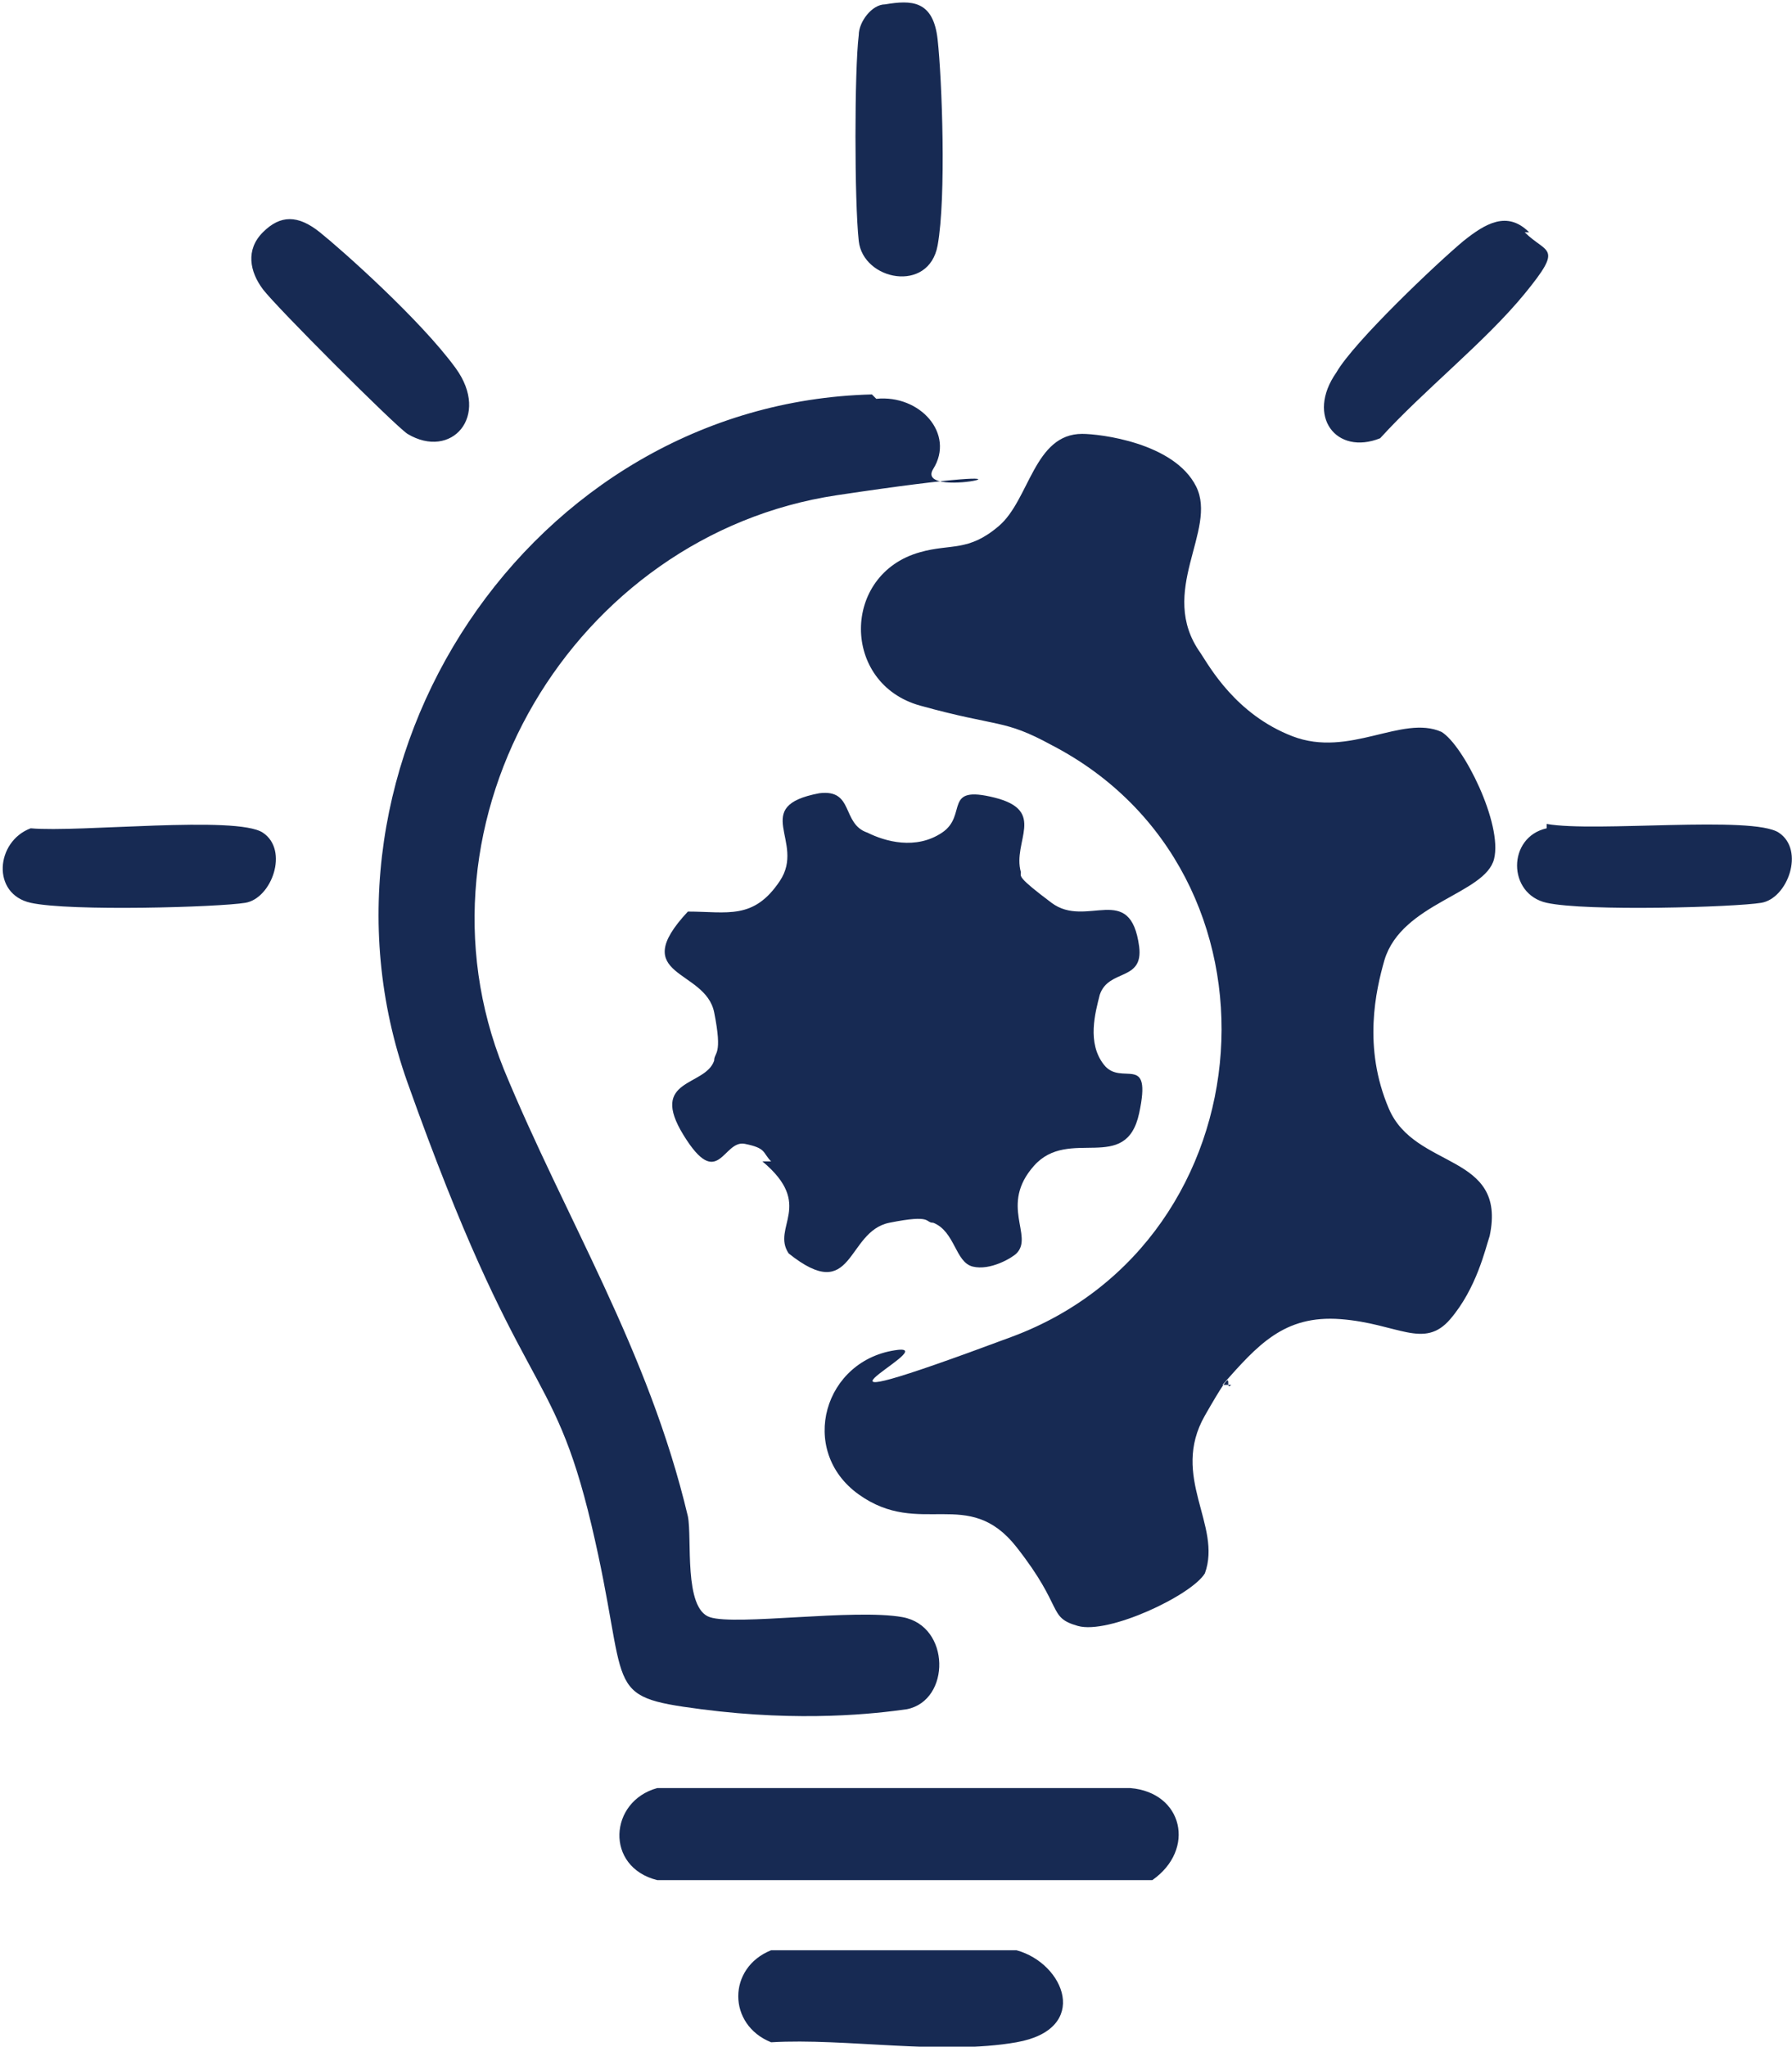 <?xml version="1.0" encoding="UTF-8"?> <svg xmlns="http://www.w3.org/2000/svg" id="Artwork" version="1.1" viewBox="0 0 40.9 46.7"><defs><style> .st0 { fill: #172a53; } </style></defs><path class="st0" d="M20.2.1c-.3,0-.6.4-.6.7-.1.8-.1,3.8,0,4.7s1.6,1.2,1.8.1.1-3.8,0-4.7S20.8,0,20.2.1ZM6,5.3c-.4.4-.3.9,0,1.3s3,3.1,3.3,3.3c1,.6,1.9-.4,1.1-1.5s-2.6-2.7-3.1-3.1-.9-.4-1.3,0ZM34.9,5.3c-.5-.5-1-.2-1.5.2-.6.5-2.5,2.3-2.9,3-.7,1,0,1.9,1,1.5,1-1.1,2.4-2.2,3.3-3.3s.5-.9,0-1.4ZM19.9,9c-7.8.2-13.2,8.4-10.6,15.7s3.3,6.3,4.2,10.1.2,3.9,2.5,4.2,4,.1,4.7,0c1-.2,1-1.9-.1-2.1s-3.8.2-4.4,0-.4-1.8-.5-2.3c-.9-3.8-2.8-6.8-4.2-10.2-2.3-5.7,1.6-12.2,7.6-13.1s1.7.2,2.2-.6-.3-1.7-1.3-1.6ZM27.9,31.6c.8-.9,1.4-1.6,2.7-1.5s1.9.7,2.5,0,.8-1.6.9-1.9c.4-1.9-1.7-1.5-2.3-2.9s-.3-2.7-.1-3.4c.4-1.3,2.3-1.5,2.5-2.3s-.7-2.6-1.2-2.9c-.9-.4-2.1.6-3.4.1s-1.9-1.6-2.1-1.9c-1-1.4.4-2.8-.1-3.8s-2.2-1.2-2.6-1.2c-1.1,0-1.2,1.5-1.9,2.1s-1.1.4-1.8.6c-1.8.5-1.8,3,0,3.5s1.9.3,3,.9c5.6,2.9,5,11.3-.9,13.5s-1.6.2-2.6.3c-1.7.2-2.3,2.3-.9,3.3s2.5-.2,3.6,1.2.7,1.6,1.4,1.8,2.6-.7,2.9-1.2c.4-1.1-.8-2.2,0-3.6s.4-.5.6-.7ZM17.4,26.5c1.2,1,.2,1.5.6,2.1,1.5,1.2,1.3-.5,2.3-.7s.8,0,1,0c.5.2.5.9.9,1s.9-.2,1-.3c.4-.4-.4-1.1.4-2s2.1.2,2.4-1.2-.4-.6-.8-1.1-.2-1.2-.1-1.6c.2-.6,1-.3.9-1.1-.2-1.5-1.2-.4-2-1s-.7-.6-.7-.7c-.2-.7.6-1.4-.6-1.7s-.6.4-1.2.8-1.3.2-1.7,0c-.6-.2-.3-1-1.1-.9-1.6.3-.3,1.1-.9,2s-1.2.7-2.1.7c-1.4,1.5.4,1.3.6,2.3s0,.9,0,1.1c-.2.6-1.5.4-.7,1.7s.9.1,1.4.2.4.2.6.4ZM.7,18.9c-.8.3-.9,1.5,0,1.7s4.3.1,4.9,0,1-1.2.4-1.6-4.2,0-5.3-.1ZM35.3,18.9c-.9.2-.9,1.5,0,1.7s4.3.1,4.9,0,1-1.2.4-1.6-4.2,0-5.3-.2ZM15,40.8c-1.1.3-1.2,1.8,0,2.1h11.3c1-.7.7-2-.5-2.1h-10.8ZM17.6,44.5c-1,.4-1,1.7,0,2.1,1.7-.1,3.9.3,5.6,0s1.1-1.8,0-2.1h-5.6Z"></path></svg> 